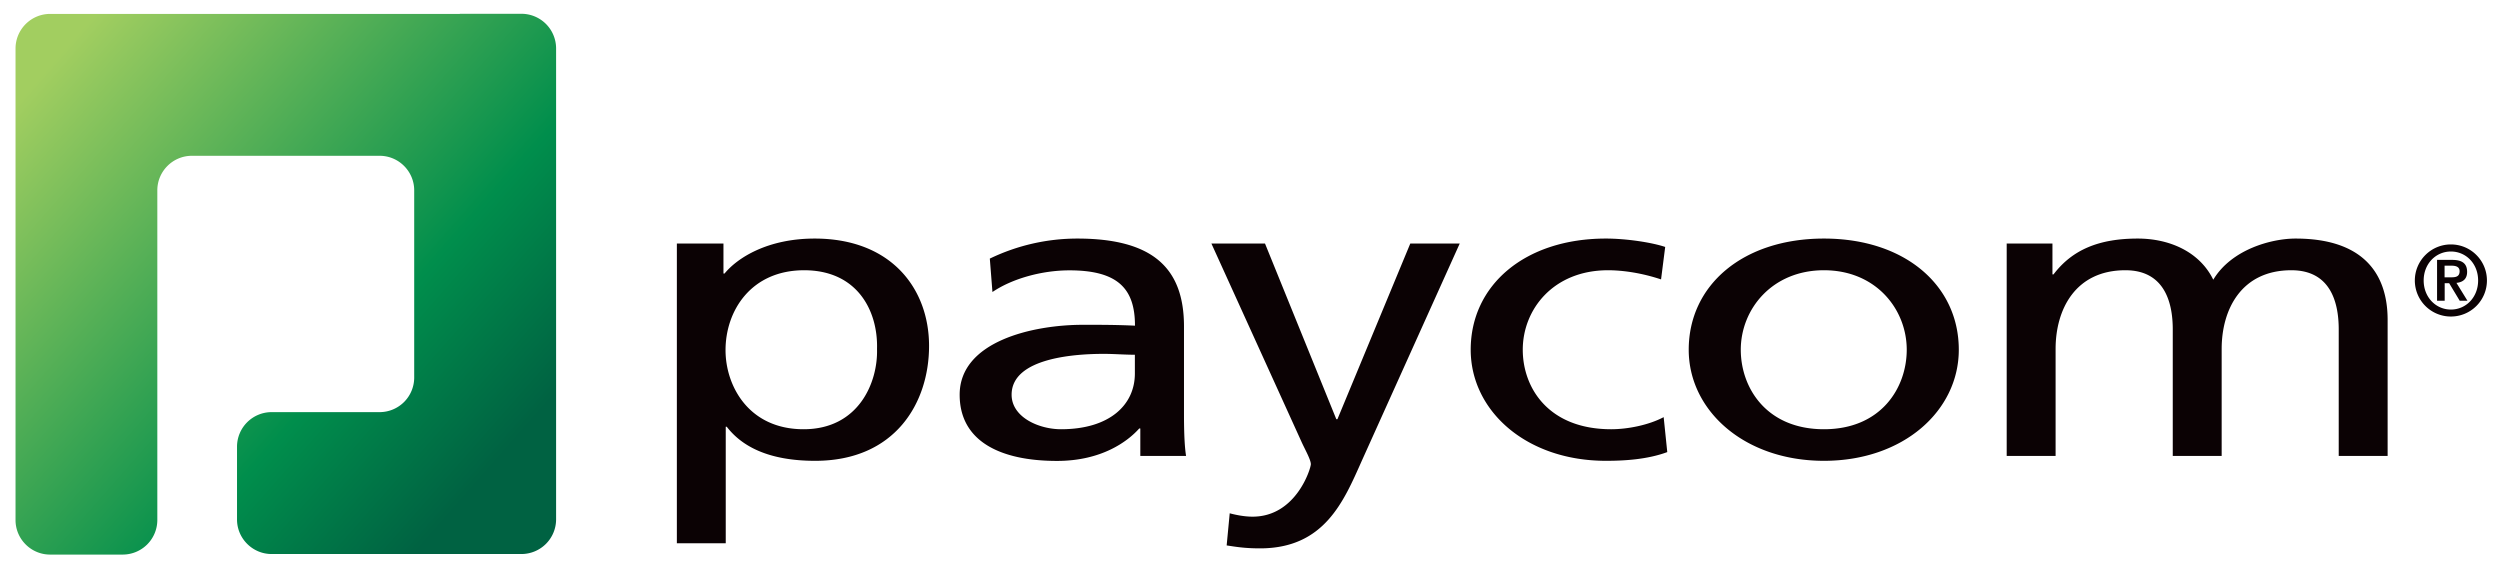 <?xml version="1.0" encoding="utf-8"?>
<svg xmlns="http://www.w3.org/2000/svg" fill="none" viewBox="0 0 141 32">
  <path d="M25.934.784H2.823A1.955 1.955 0 0 0 .876 2.731v26.6c0 1.075.878 1.947 1.947 1.947h4.103a1.952 1.952 0 0 0 1.947-1.947V10.734c0-1.075.878-1.947 1.947-1.947h10.594c1.075 0 1.947.878 1.947 1.947v10.563a1.951 1.951 0 0 1-1.947 1.947h-6.099a1.952 1.952 0 0 0-1.947 1.947v4.11c0 1.068.879 1.946 1.947 1.946h14.102a1.956 1.956 0 0 0 1.947-1.947V2.725A1.955 1.955 0 0 0 29.417.778h-3.489l.006.006Z" fill="url(#a)"/>
  <path d="M38.163 13.737h2.64v1.69h.062c.73-.891 2.432-1.972 5.08-1.972 4.341 0 6.454 2.843 6.454 6.055 0 3.212-1.91 6.48-6.424 6.48-2.641 0-4.14-.823-4.987-1.923h-.056v6.572h-2.757V13.737h-.012Zm7.192 1.505c-2.991 0-4.435 2.278-4.435 4.508 0 1.996 1.29 4.459 4.404 4.459s4.195-2.654 4.14-4.527c.06-2.162-1.118-4.44-4.11-4.44ZM55.826 14.585a11.359 11.359 0 0 1 4.932-1.13c4.287 0 6.019 1.688 6.019 4.956v4.956c0 1.364.061 1.996.117 2.346h-2.58v-1.547h-.061c-.645.724-2.113 1.83-4.637 1.83-3.225 0-5.491-1.124-5.491-3.734 0-3.003 4.109-3.943 6.953-3.943 1.087 0 1.848 0 2.935.049 0-2.064-.94-3.12-3.697-3.12-1.554 0-3.23.467-4.342 1.222l-.148-1.88v-.005Zm8.187 5.423c-.59 0-1.173-.05-1.762-.05-1.499 0-5.196.191-5.196 2.304 0 1.265 1.529 1.947 2.788 1.947 2.727 0 4.164-1.364 4.164-3.145v-1.056h.006ZM69.356 28.95c.35.093.824.19 1.29.19 2.463 0 3.286-2.726 3.286-2.96 0-.257-.35-.866-.528-1.265l-5.08-11.178h3.023l4.022 9.907h.062l4.109-9.907h2.788l-5.515 12.235c-1.026 2.303-2.113 4.956-5.75 4.956-.883 0-1.381-.092-1.879-.166l.172-1.811ZM93.684 15.758c-1.056-.35-2.113-.516-2.991-.516-3.083 0-4.809 2.205-4.809 4.483 0 2.138 1.437 4.484 4.987 4.484.934 0 2.113-.234 2.96-.682l.203 1.971c-1.142.424-2.463.492-3.458.492-4.52 0-7.628-2.838-7.628-6.265 0-3.642 3.053-6.27 7.628-6.27 1.112 0 2.55.208 3.341.473l-.233 1.83ZM102.872 13.455c4.551 0 7.604 2.628 7.604 6.27 0 3.427-3.108 6.265-7.604 6.265s-7.628-2.838-7.628-6.265c0-3.642 3.053-6.27 7.628-6.27Zm0 10.754c3.231 0 4.668-2.346 4.668-4.484 0-2.278-1.732-4.483-4.668-4.483s-4.692 2.205-4.692 4.483c0 2.138 1.437 4.484 4.692 4.484ZM113.172 13.737h2.586v1.738h.061c1.056-1.388 2.555-2.02 4.754-2.02 1.732 0 3.464.706 4.256 2.321 1.026-1.713 3.286-2.321 4.637-2.321 3.814 0 5.196 1.971 5.196 4.581v7.677h-2.758v-7.136c0-1.48-.436-3.335-2.671-3.335-2.819 0-3.931 2.205-3.931 4.44v6.032h-2.758v-7.137c0-1.48-.442-3.335-2.671-3.335-2.82 0-3.937 2.205-3.937 4.44v6.032h-2.758v-11.97l-.006-.007ZM136.197 15.82c0-1.119.909-2.034 2.033-2.034 1.124 0 2.033.91 2.033 2.033a2.031 2.031 0 0 1-2.033 2.033 2.031 2.031 0 0 1-2.033-2.033Zm3.569 0c0-.953-.688-1.635-1.536-1.635-.847 0-1.535.688-1.535 1.634s.688 1.64 1.535 1.64c.848 0 1.536-.688 1.536-1.64Zm-2.322-1.162h.854c.552 0 .847.19.847.676 0 .393-.227.583-.602.62l.621 1.008h-.436l-.596-.99h-.252v.99h-.43v-2.297l-.006-.007Zm.43.983h.375c.251 0 .473-.037.473-.344 0-.27-.246-.313-.467-.313h-.381v.657Z" fill="#0B0204"/>
  <defs>
    <linearGradient gradientUnits="userSpaceOnUse" id="a" x1="2.497" x2="27.777" y1="4.064" y2="26.272">
      <stop stop-color="#A2CE60"/>
      <stop offset=".7" stop-color="#008E4C"/>
      <stop offset="1" stop-color="#006242"/>
    </linearGradient>
  </defs>
</svg>